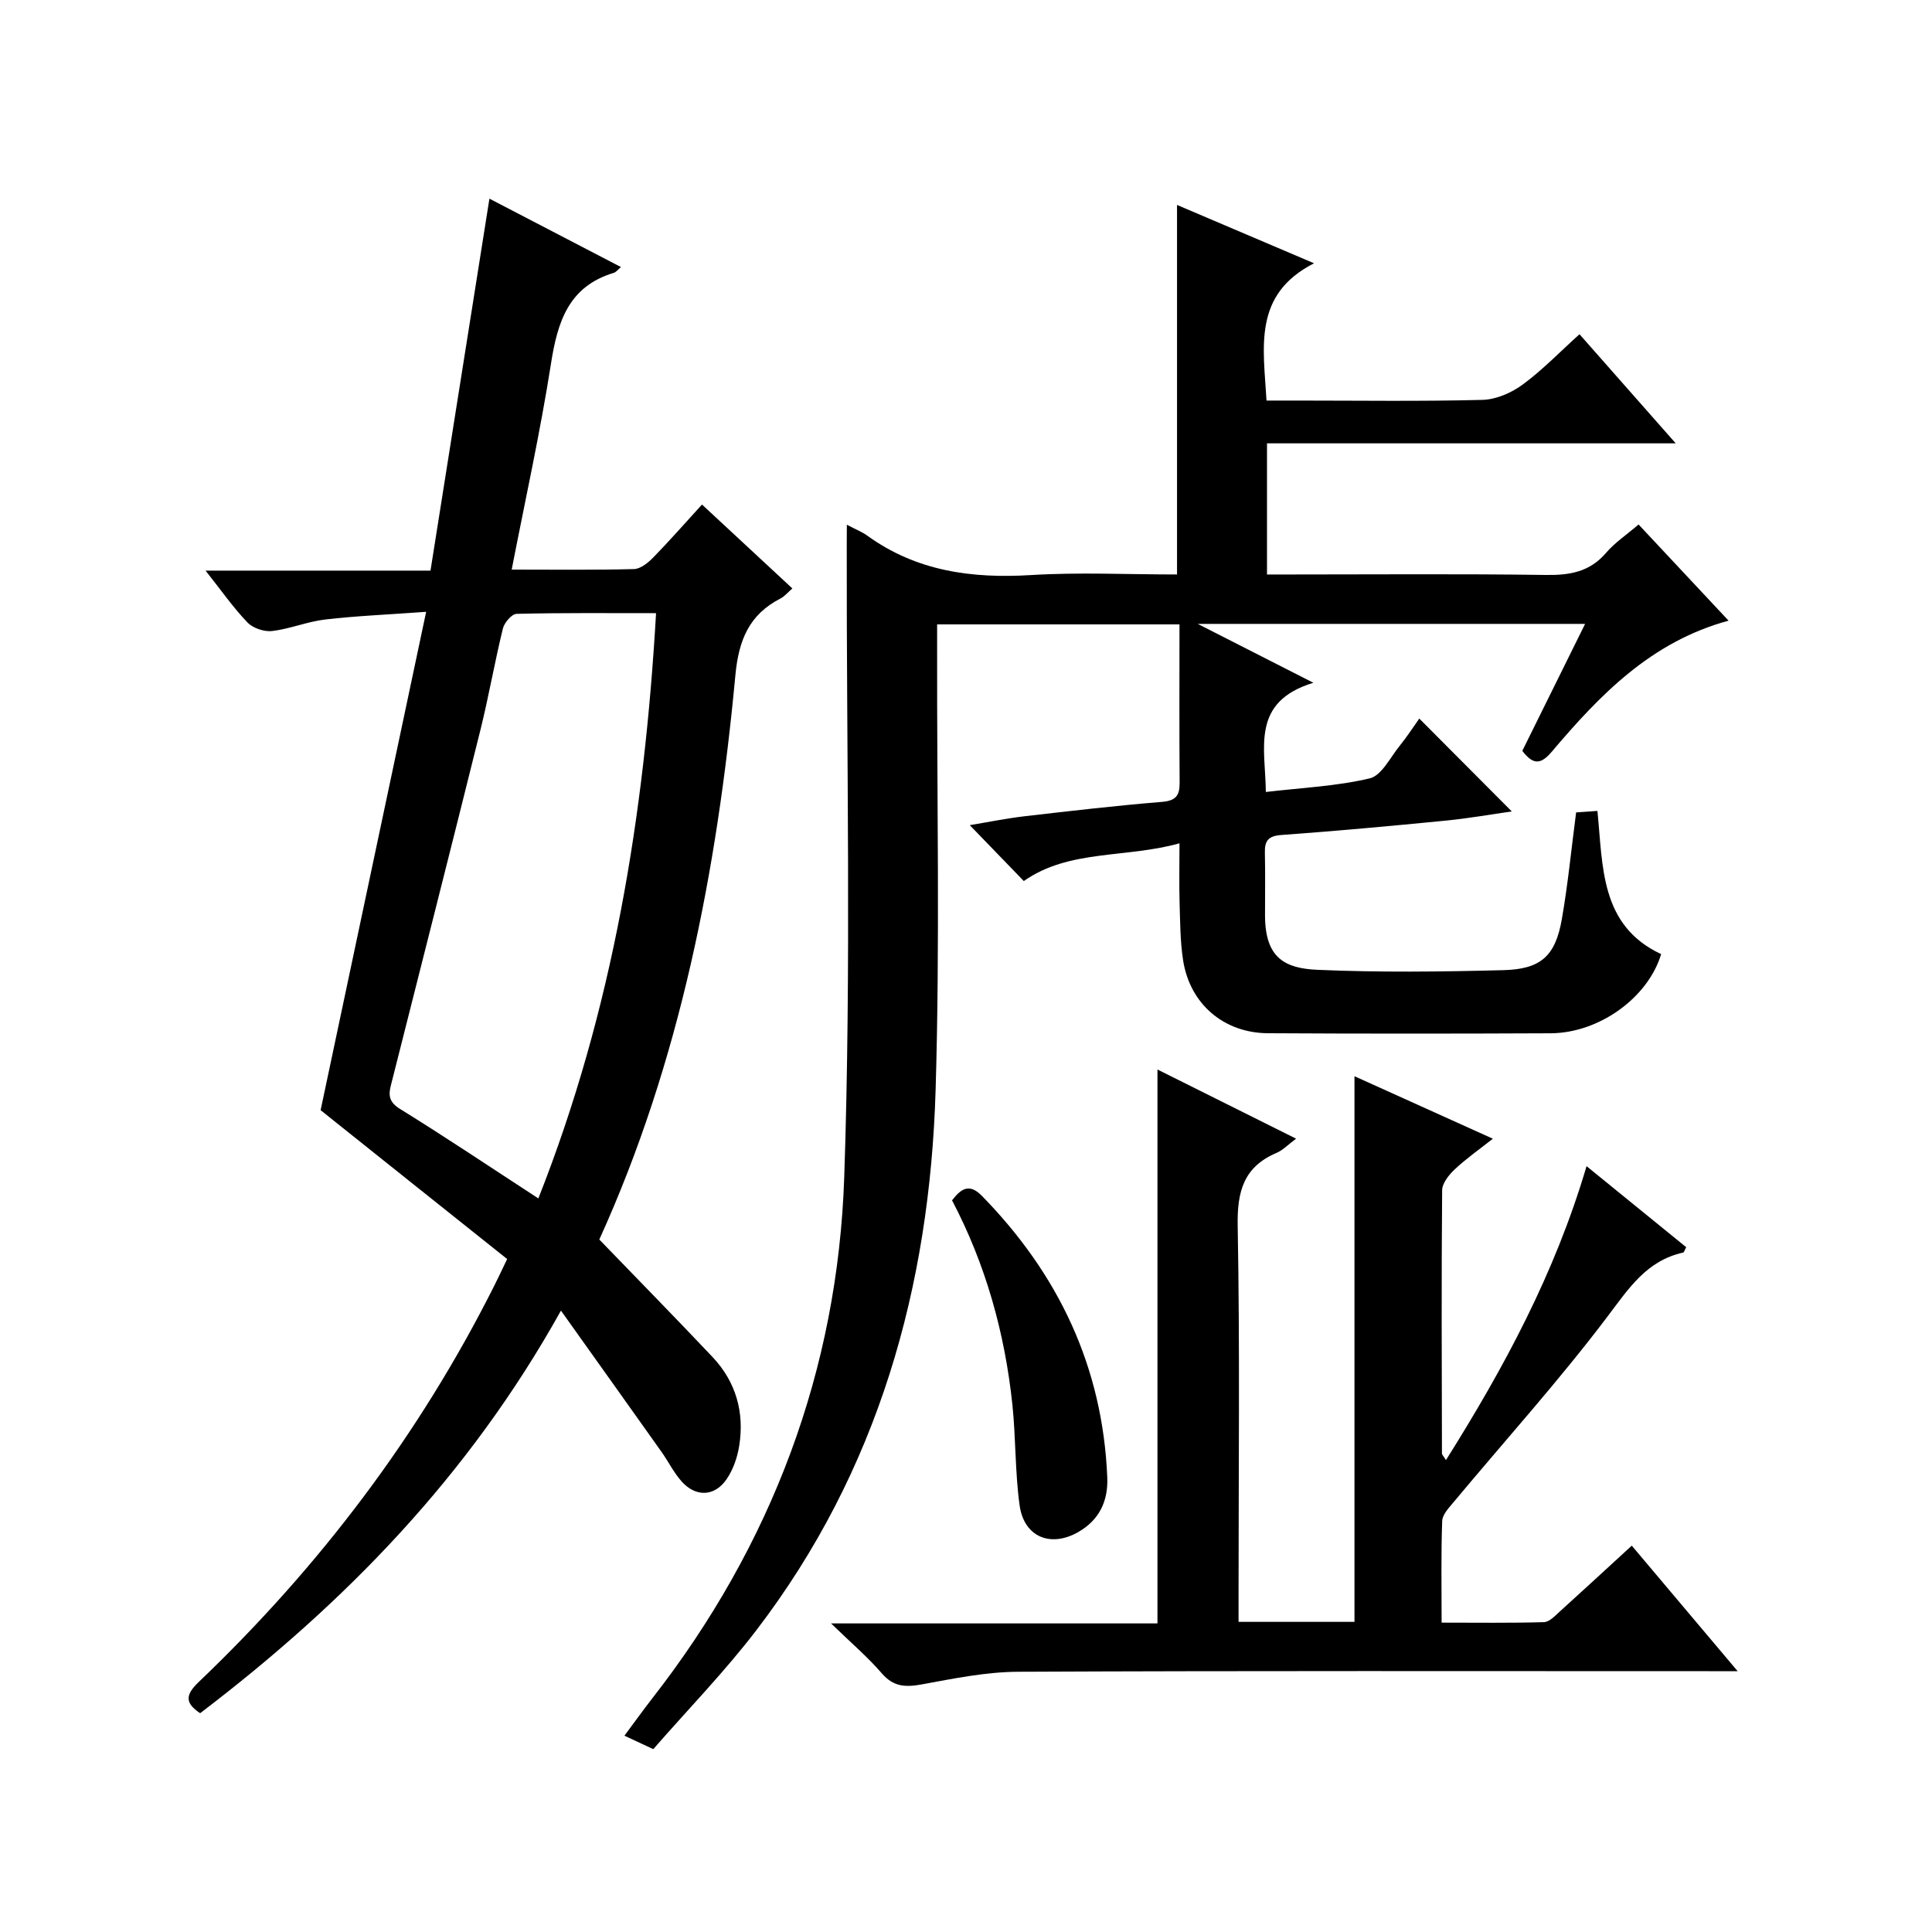 <?xml version="1.0" encoding="utf-8"?>
<svg version="1.1" id="ZDIC" xmlns="http://www.w3.org/2000/svg" xmlns:xlink="http://www.w3.org/1999/xlink" x="0px" y="0px"
	 viewBox="0 0 400 400" style="enable-background:new 0 0 400 400;" xml:space="preserve">

<g>
	
	<path d="M175.33,108.64c1.9,1,3.15,1.48,4.19,2.23c10.21,7.4,21.67,8.94,33.95,8.19c9.95-0.61,19.96-0.12,30.22-0.12
		c0-25.5,0-50.71,0-76.51c8.98,3.82,18.01,7.67,28.37,12.08c-12.68,6.46-10.49,17.3-9.84,28.42c1.99,0,4.09,0,6.18,0
		c12.84,0,25.68,0.19,38.51-0.14c2.82-0.07,5.99-1.44,8.32-3.15c4.1-3.01,7.68-6.74,11.79-10.44c6.65,7.54,12.97,14.71,19.92,22.59
		c-28.72,0-56.46,0-84.62,0c0,9.09,0,17.8,0,27.15c1.73,0,3.51,0,5.28,0c17.5,0,35.01-0.15,52.51,0.1
		c4.94,0.07,9.04-0.65,12.41-4.58c1.8-2.11,4.2-3.7,6.73-5.87c6.23,6.66,12.31,13.16,18.63,19.91
		c-16.08,4.38-26.64,15.39-36.59,27.12c-2.17,2.56-3.78,2.92-6.11-0.17c4.21-8.51,8.52-17.22,13-26.28c-26.68,0-52.72,0-80.2,0
		c8.32,4.24,15.43,7.85,23.94,12.19c-13.02,3.97-9.93,13.48-9.84,22.61c7.38-0.87,14.6-1.18,21.51-2.82
		c2.47-0.59,4.24-4.33,6.2-6.74c1.56-1.93,2.91-4.03,4.06-5.64c6.4,6.42,12.76,12.81,19.15,19.23c-4.19,0.59-8.96,1.44-13.76,1.91
		c-11.32,1.11-22.65,2.15-33.99,2.97c-2.7,0.2-3.43,1.23-3.37,3.66c0.1,4.33,0.02,8.67,0.03,13c0.02,8.77,4.06,10.95,10.86,11.25
		c12.81,0.56,25.67,0.4,38.5,0.07c7.79-0.2,10.76-2.96,12.09-10.55c1.26-7.19,1.96-14.48,2.96-22.11c1.1-0.08,2.55-0.18,4.41-0.31
		c1.16,11.5,0.52,23.73,13.19,29.65c-2.71,9.04-12.85,16.34-22.87,16.39c-19.5,0.09-39.01,0.1-58.52-0.01
		c-9.19-0.05-16.2-6.08-17.59-15.15c-0.6-3.93-0.6-7.96-0.72-11.95c-0.11-3.8-0.02-7.61-0.02-12.22
		c-11.2,3.12-22.86,1.22-32.23,7.81c-3.73-3.86-7.29-7.54-11.19-11.57c3.75-0.62,7.51-1.39,11.32-1.84
		c9.48-1.1,18.97-2.2,28.47-2.98c2.9-0.24,3.68-1.32,3.66-3.98c-0.08-10.81-0.03-21.62-0.03-32.77c-17.4,0-33.48,0-50.18,0
		c0,1.99,0,3.92,0,5.86c-0.05,30.17,0.59,60.35-0.31,90.5c-1.21,40.84-11.9,78.93-37.12,111.9c-6.55,8.57-14.13,16.35-21.33,24.61
		c-2.25-1.05-3.85-1.79-5.98-2.78c2.04-2.74,3.84-5.26,5.75-7.71c24.76-31.75,38.41-68.01,39.76-107.94
		c1.48-43.58,0.45-87.25,0.52-130.88C175.33,111.69,175.33,110.54,175.33,108.64z"/>
	<path d="M105.94,117.93c8.69,0,17.01,0.11,25.32-0.11c1.37-0.04,2.93-1.31,4-2.41c3.35-3.43,6.51-7.05,10.08-10.95
		c6.32,5.86,12.36,11.47,18.71,17.37c-1,0.87-1.63,1.65-2.44,2.07c-6.52,3.35-8.68,8.63-9.36,15.93
		c-3.78,40.45-11.46,80.05-28.17,116.8c7.97,8.26,15.77,16.2,23.41,24.29c4.89,5.17,6.67,11.49,5.55,18.46
		c-0.38,2.39-1.26,4.91-2.61,6.88c-2.46,3.59-6.34,3.74-9.26,0.51c-1.65-1.83-2.76-4.13-4.2-6.16c-6.7-9.44-13.42-18.86-20.83-29.26
		c-19.17,34.41-44.86,60.62-74.7,83.35c-3.14-2.08-3.12-3.76-0.32-6.44c25.04-23.9,45.67-51.11,61.23-82.1
		c0.74-1.47,1.44-2.97,2.65-5.49C92.04,250.35,79.09,240,66.38,229.85c7.11-33.57,14.34-67.71,21.85-103.18
		c-7.97,0.58-14.46,0.84-20.89,1.59c-3.71,0.43-7.3,1.95-11.01,2.39c-1.64,0.19-3.97-0.6-5.1-1.78c-2.96-3.09-5.44-6.65-8.67-10.73
		c15.64,0,30.51,0,46.57,0c4.07-25.72,8.09-51.11,12.2-77.01c8.84,4.6,17.86,9.29,27.23,14.16c-0.62,0.52-0.99,1.05-1.48,1.2
		c-9.38,2.82-11.65,10.15-13.01,18.83C111.86,89.44,108.76,103.42,105.94,117.93z M111.46,248.12
		c15.48-39.15,21.97-79.47,24.37-121.17c-9.95,0-19.42-0.09-28.87,0.14c-1,0.02-2.54,1.82-2.84,3.03
		c-1.7,6.94-2.92,14.01-4.64,20.95c-6.02,24.22-12.17,48.41-18.29,72.61c-0.58,2.28-1.26,4.12,1.56,5.87
		C92.2,235.39,101.44,241.6,111.46,248.12z"/>
	<path d="M328.48,241.44c7.31,5.94,13.99,11.38,20.63,16.78c-0.32,0.59-0.43,1.06-0.63,1.11c-7.57,1.67-11.24,7.4-15.64,13.21
		c-10,13.24-21.16,25.6-31.8,38.36c-1.01,1.21-2.4,2.64-2.45,4.01c-0.25,6.79-0.12,13.6-0.12,21.04c7.33,0,14.26,0.1,21.18-0.1
		c1.09-0.03,2.25-1.25,3.2-2.12c4.92-4.45,9.79-8.96,14.99-13.72c7.13,8.46,14.1,16.71,21.92,25.99c-2.62,0-4.29,0-5.97,0
		c-47.66,0-95.33-0.1-142.99,0.12c-6.67,0.03-13.37,1.41-19.97,2.62c-3.36,0.61-5.85,0.51-8.27-2.3c-2.89-3.36-6.31-6.26-10.5-10.33
		c23.46,0,45.49,0,67.58,0c0-38.43,0-76.31,0-114.68c9.4,4.69,18.79,9.37,28.7,14.32c-1.69,1.26-2.74,2.39-4.04,2.94
		c-6.79,2.89-8.18,7.96-8.05,15.05c0.46,25.32,0.18,50.65,0.18,75.98c0,1.95,0,3.91,0,6.07c8.38,0,16.14,0,24,0
		c0-37.6,0-74.99,0-112.97c9.27,4.19,18.53,8.37,28.65,12.94c-2.93,2.31-5.58,4.16-7.9,6.35c-1.2,1.13-2.59,2.86-2.6,4.32
		c-0.16,18.16-0.08,36.32-0.04,54.48c0,0.26,0.3,0.52,0.83,1.39C311.4,283.15,321.9,263.72,328.48,241.44z"/>
	<path d="M197.11,248.52c1.88-2.45,3.59-3.57,6.16-0.95c15.89,16.23,25.03,35.44,25.98,58.31c0.2,4.91-1.65,8.79-5.95,11.28
		c-5.76,3.33-11.29,1.07-12.2-5.49c-0.96-6.9-0.77-13.95-1.5-20.89C208.03,275.93,204.06,261.74,197.11,248.52z"/>
	
</g>
</svg>
